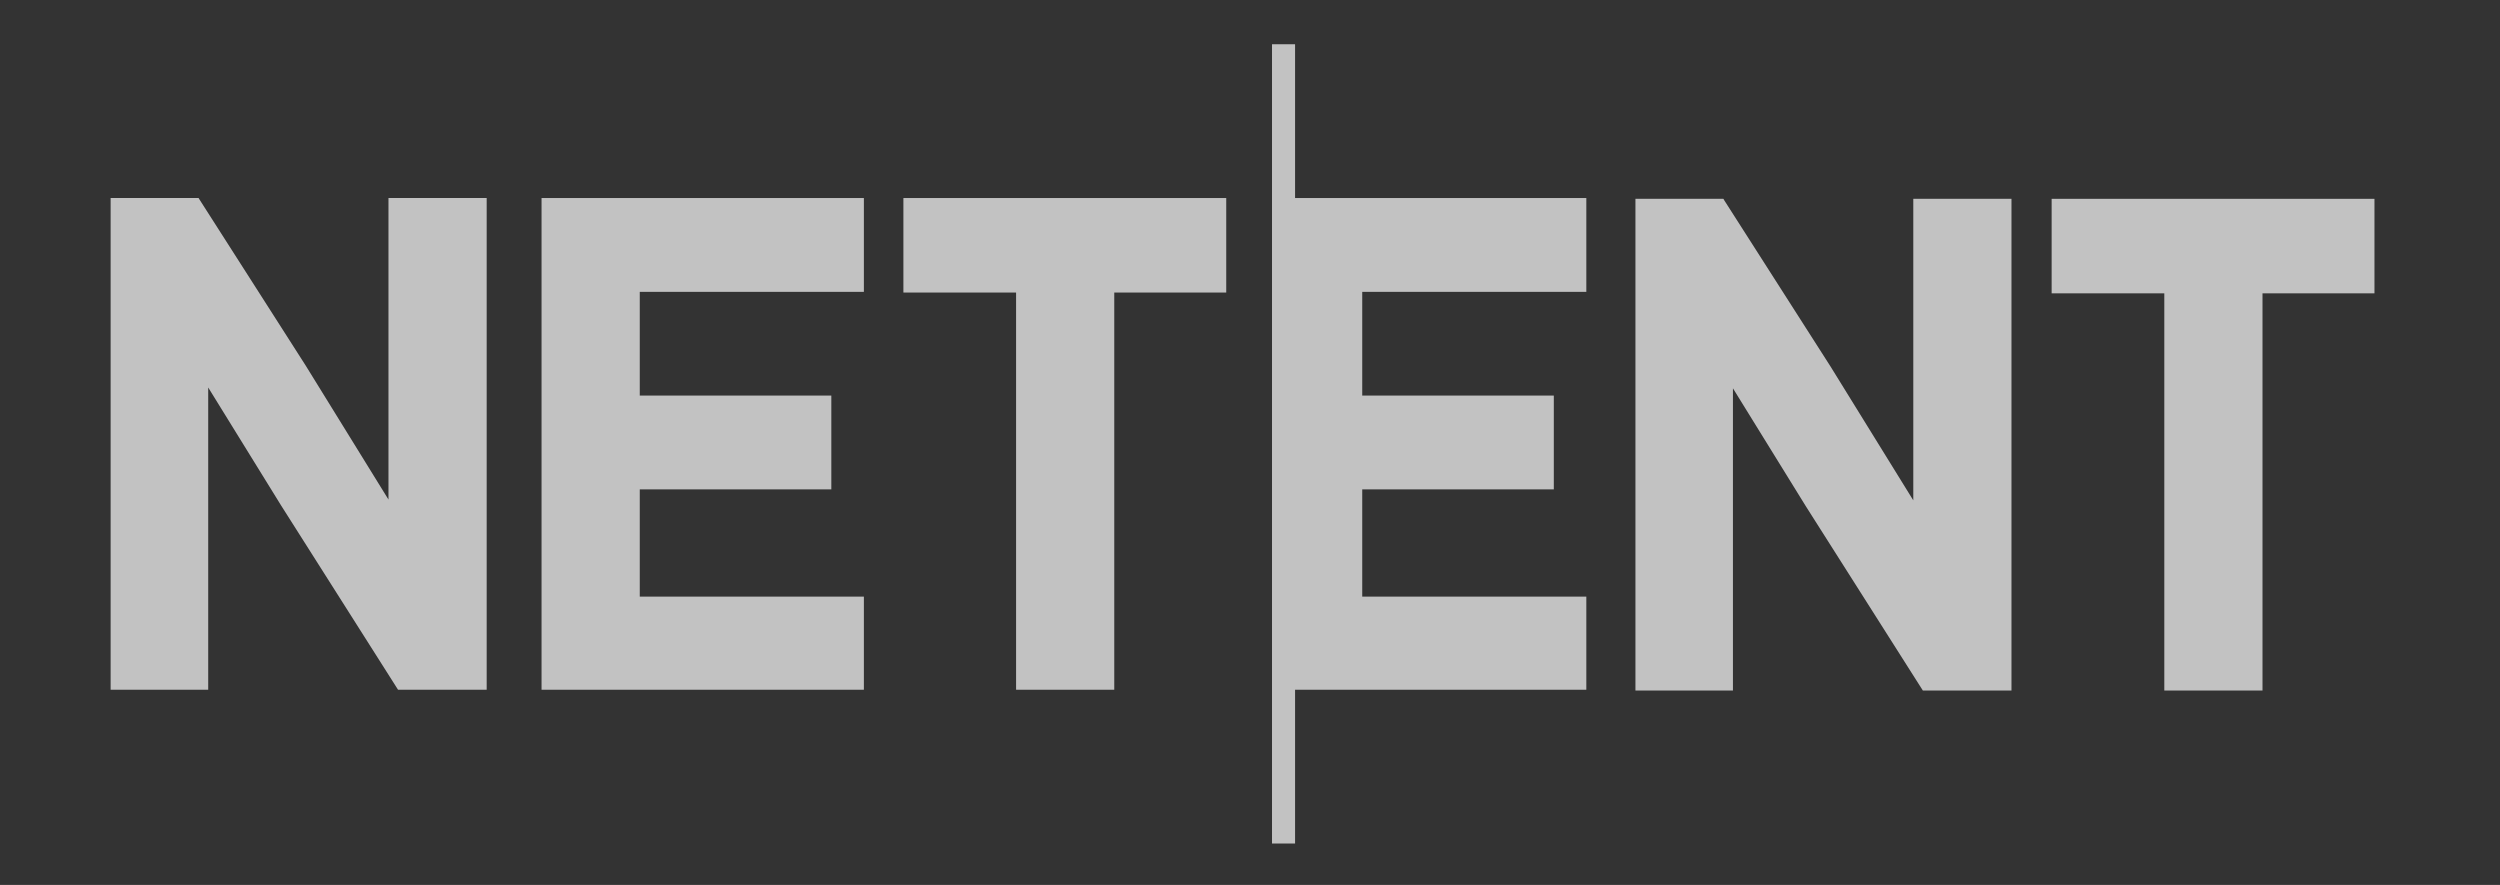 <?xml version="1.0" encoding="UTF-8"?>
<svg width="113px" height="40px" viewBox="0 0 113 40" version="1.1" xmlns="http://www.w3.org/2000/svg" xmlns:xlink="http://www.w3.org/1999/xlink">
    <rect x="0" y="0" width="113" height="40" fill="#333333" stroke="none"/>
    <!-- Generator: Sketch 64 (93537) - https://sketch.com -->
    <title>netent_logotype-transparent</title>
    <desc>Created with Sketch.</desc>
    <g id="netent_logotype-transparent" stroke="none" stroke-width="1" fill="none" fill-rule="evenodd" opacity="0.7">
        <g id="netent-logotype" transform="translate(5, 2)" fill="#FFFFFF" fill-rule="nonzero">
            <polygon id="Path" points="53.537 0 52.495 0 52.495 36.127 53.537 36.127 53.537 29.176 66.702 29.176 66.702 24.967 56.573 24.967 56.573 20.12 65.232 20.12 65.232 15.88 56.573 15.88 56.573 11.192 66.702 11.192 66.702 6.951 53.537 6.951"></polygon>
            <polygon id="Path" points="12.559 20.58 8.818 14.525 4.023 7.027 3.975 6.951 0 6.951 0 29.176 4.411 29.176 4.411 15.515 7.7 20.838 12.991 29.176 16.998 29.176 16.998 6.951 12.559 6.951"></polygon>
            <polygon id="Path" points="19.478 29.176 34.047 29.176 34.047 24.967 23.917 24.967 23.917 20.12 32.576 20.12 32.576 15.88 23.917 15.88 23.917 11.192 34.047 11.192 34.047 6.951 19.478 6.951"></polygon>
            <polygon id="Path" points="35.834 11.223 40.927 11.223 40.927 29.176 45.365 29.176 45.365 11.223 50.426 11.223 50.426 6.951 35.834 6.951"></polygon>
            <polygon id="Path" points="81.481 20.616 77.739 14.564 72.944 7.066 72.897 6.987 68.922 6.987 68.922 29.212 73.329 29.212 73.329 15.551 76.618 20.873 81.913 29.212 85.919 29.212 85.919 6.987 81.481 6.987"></polygon>
            <polygon id="Path" points="87.734 6.987 87.734 11.259 92.827 11.259 92.827 29.212 97.265 29.212 97.265 11.259 102.326 11.259 102.326 6.987"></polygon>
        </g>
    </g>
</svg>